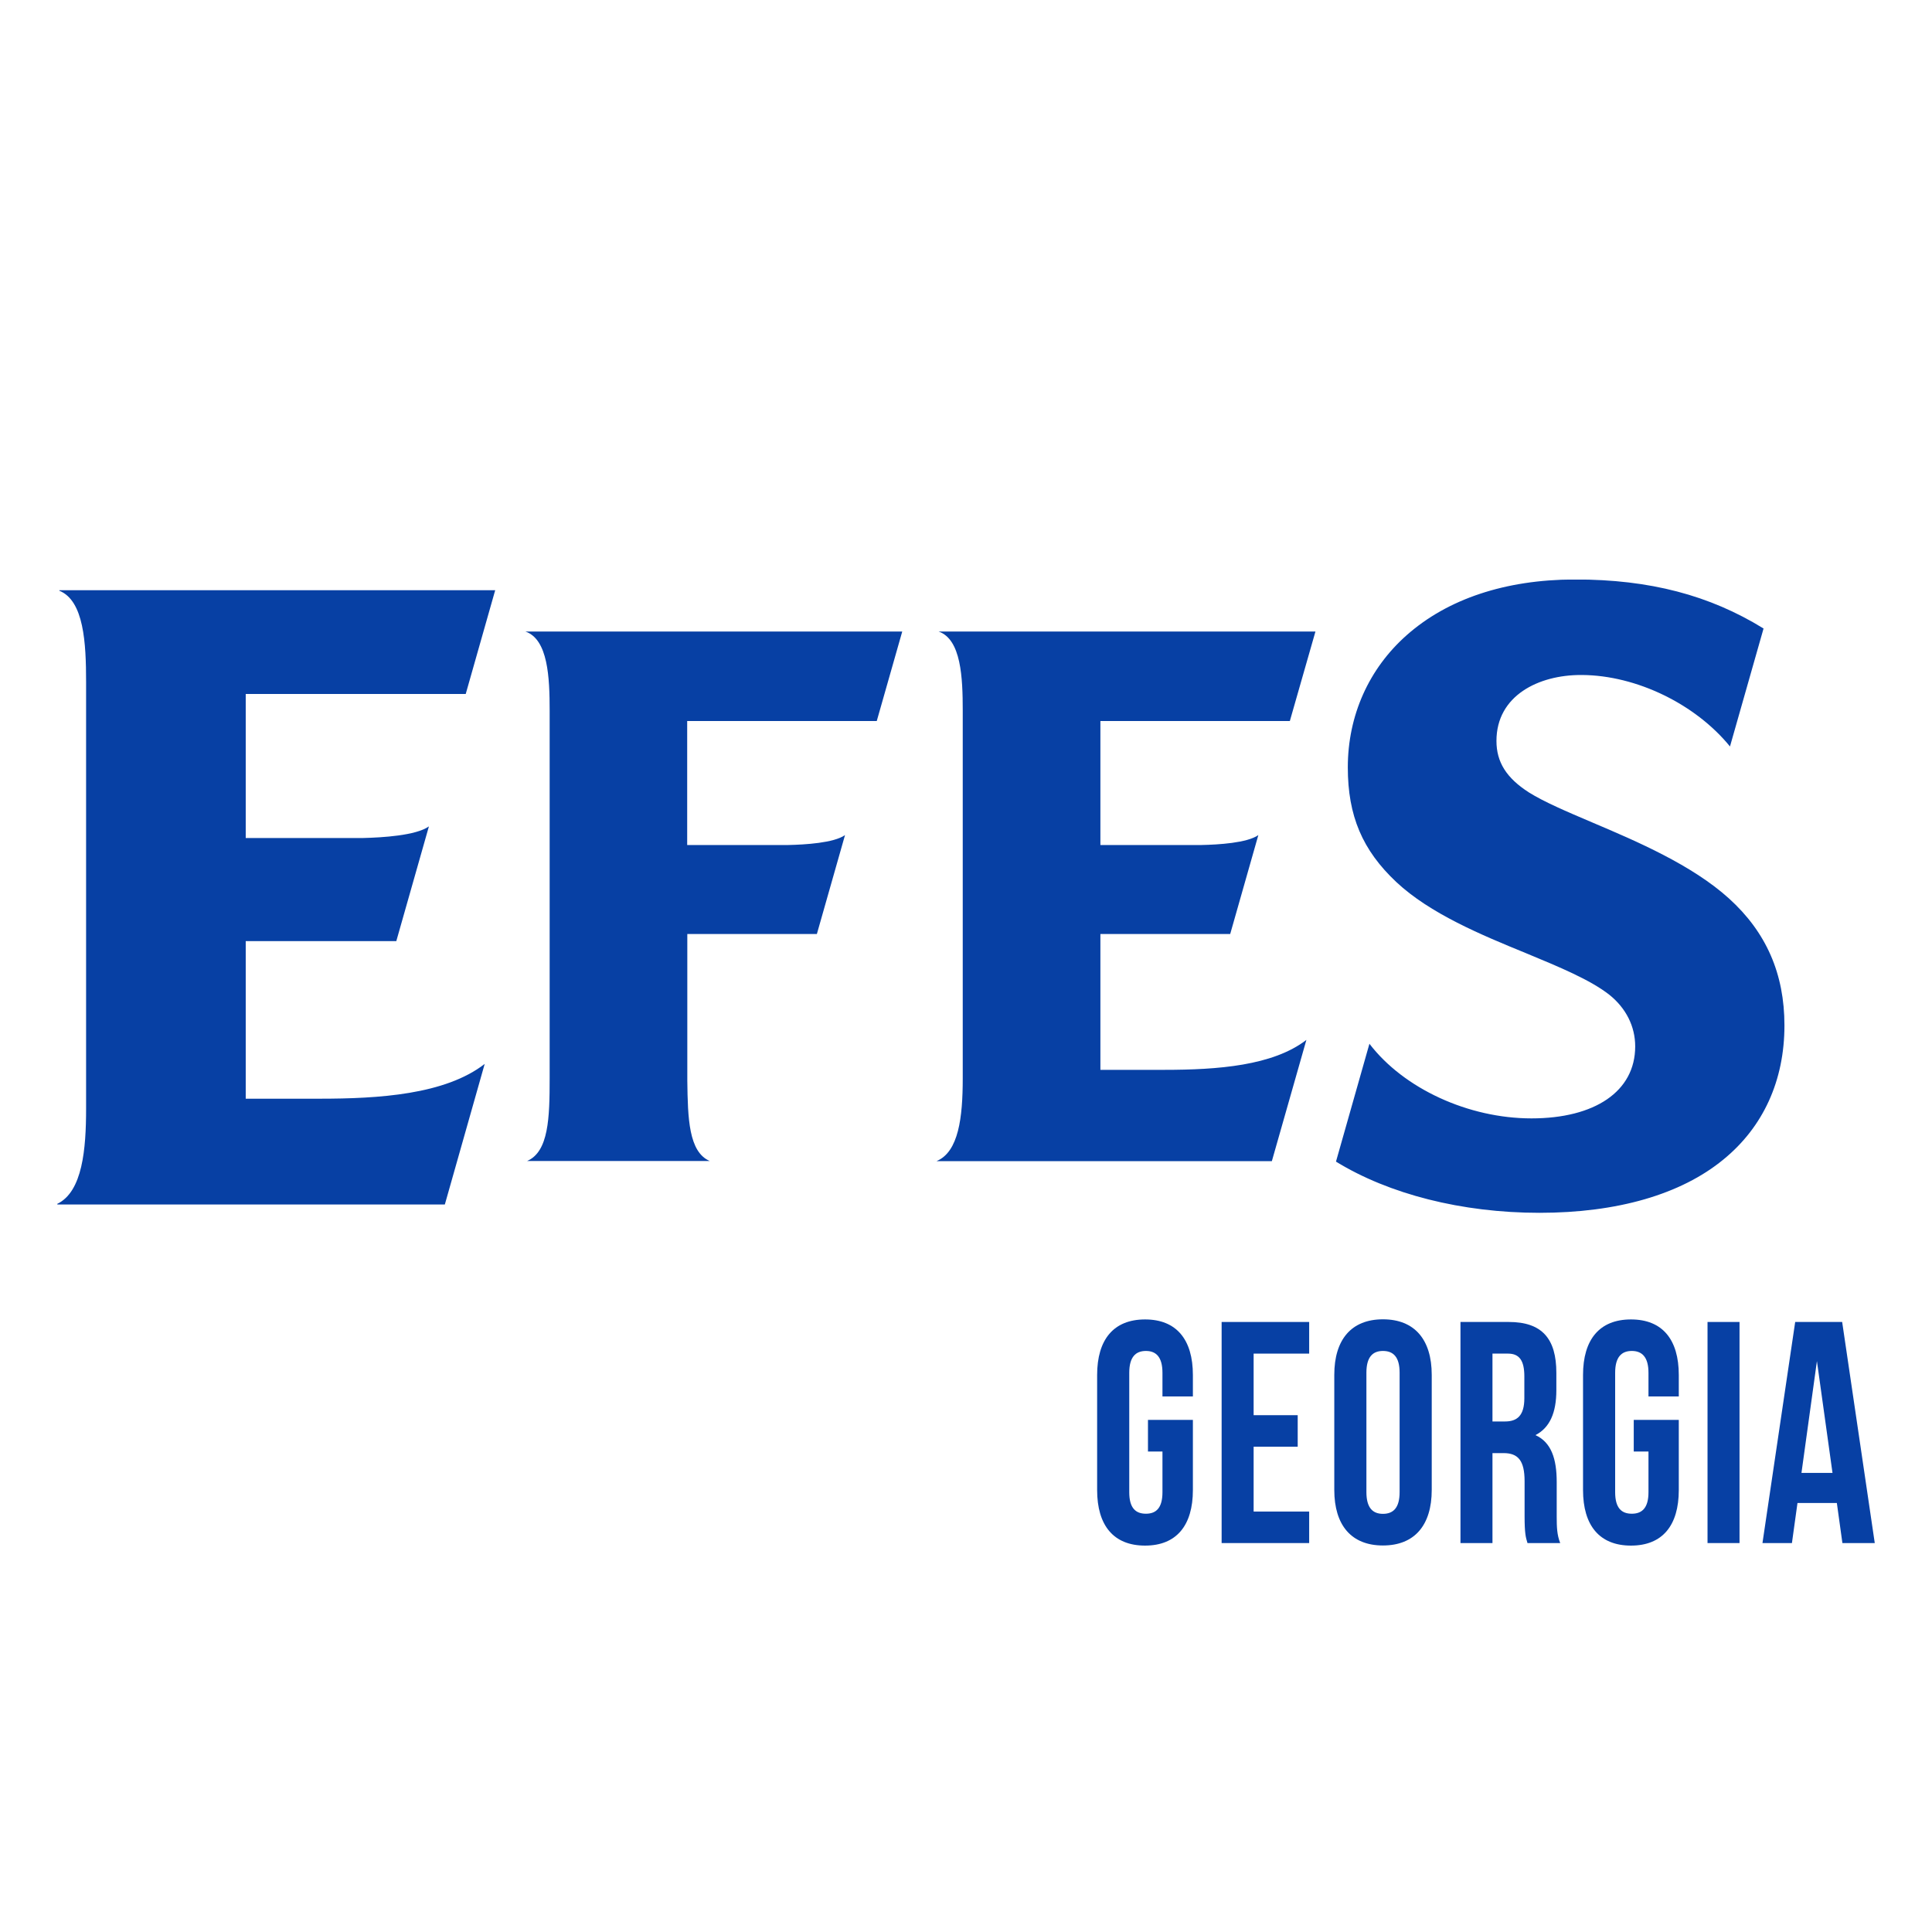<svg width="16" height="16" viewBox="0 0 16 16" fill="none" xmlns="http://www.w3.org/2000/svg">
<rect width="16" height="16" fill="white"/>
<g clip-path="url(#clip0_2688_2091)">
<path d="M7.758 9.615C7.938 9.538 7.973 9.258 7.973 8.93V5.885C7.973 5.612 7.96 5.294 7.773 5.23H10.894L10.682 5.971H9.113V6.998H9.952C10.09 6.995 10.328 6.981 10.421 6.916L10.188 7.735H9.113V8.86H9.639C10.085 8.86 10.541 8.826 10.819 8.612L10.533 9.616H7.758L7.758 9.615ZM6.529 6.998C6.667 6.995 6.905 6.981 6.998 6.916L6.765 7.735H5.692V8.951C5.696 9.26 5.703 9.54 5.878 9.615H4.365C4.544 9.538 4.552 9.258 4.552 8.93V5.885C4.552 5.612 4.539 5.294 4.351 5.23H7.472L7.261 5.971H5.691V6.998H6.529H6.529ZM0.475 9.975L0.474 9.97C0.684 9.869 0.713 9.515 0.713 9.18V5.649C0.713 5.324 0.695 4.974 0.491 4.892L0.492 4.888H4.101L3.857 5.747H2.035V6.94H3.008C3.166 6.936 3.444 6.92 3.552 6.844L3.282 7.794H2.035V9.099H2.645C3.138 9.099 3.686 9.065 4.014 8.811L3.684 9.975H0.475ZM14.272 9.603C13.92 9.892 13.393 10.044 12.749 10.044C12.105 10.044 11.502 9.889 11.064 9.62L11.341 8.644C11.625 9.015 12.16 9.262 12.683 9.262C13.207 9.262 13.542 9.039 13.542 8.666C13.542 8.5 13.466 8.35 13.33 8.24C13.172 8.115 12.913 8.008 12.638 7.894C12.264 7.741 11.843 7.566 11.564 7.305C11.283 7.041 11.162 6.757 11.162 6.355C11.162 5.926 11.336 5.537 11.651 5.259C11.989 4.96 12.467 4.801 13.034 4.799H13.047C13.662 4.799 14.158 4.929 14.605 5.205L14.327 6.182C14.041 5.831 13.553 5.593 13.102 5.59H13.091C12.744 5.59 12.393 5.759 12.393 6.136C12.393 6.312 12.476 6.443 12.661 6.562C12.787 6.641 12.972 6.72 13.186 6.811C13.554 6.967 14.012 7.163 14.319 7.441C14.627 7.72 14.778 8.064 14.778 8.492C14.778 8.948 14.603 9.333 14.272 9.603" fill="#0740A4"/>
<path d="M9.507 11.759H9.879V12.34C9.879 12.633 9.743 12.8 9.483 12.8C9.222 12.8 9.086 12.633 9.086 12.34V11.387C9.086 11.094 9.222 10.927 9.483 10.927C9.743 10.927 9.879 11.094 9.879 11.387V11.565H9.627V11.369C9.627 11.238 9.574 11.188 9.49 11.188C9.405 11.188 9.352 11.238 9.352 11.369V12.358C9.352 12.489 9.405 12.536 9.49 12.536C9.574 12.536 9.627 12.489 9.627 12.358V12.021H9.507V11.759Z" fill="#0740A4"/>
<path d="M10.382 11.72H10.747V11.981H10.382V12.518H10.842V12.779H10.117V10.948H10.842V11.21H10.382V11.72V11.72Z" fill="#0740A4"/>
<path d="M11.05 11.386C11.05 11.093 11.192 10.926 11.453 10.926C11.714 10.926 11.857 11.093 11.857 11.386V12.339C11.857 12.632 11.714 12.799 11.453 12.799C11.192 12.799 11.05 12.632 11.05 12.339V11.386ZM11.316 12.357C11.316 12.488 11.369 12.537 11.453 12.537C11.538 12.537 11.591 12.488 11.591 12.357V11.368C11.591 11.237 11.538 11.188 11.453 11.188C11.369 11.188 11.316 11.237 11.316 11.368V12.357Z" fill="#0740A4"/>
<path d="M12.65 12.779C12.636 12.732 12.626 12.703 12.626 12.555V12.267C12.626 12.097 12.573 12.034 12.452 12.034H12.36V12.779H12.095V10.948H12.495C12.771 10.948 12.889 11.087 12.889 11.369V11.513C12.889 11.701 12.834 11.824 12.716 11.885C12.848 11.945 12.892 12.083 12.892 12.274V12.557C12.892 12.646 12.894 12.711 12.921 12.779H12.65ZM12.36 11.21V11.772H12.464C12.563 11.772 12.624 11.725 12.624 11.579V11.399C12.624 11.268 12.583 11.21 12.489 11.21H12.361L12.36 11.21Z" fill="#0740A4"/>
<path d="M13.53 11.759H13.903V12.34C13.903 12.633 13.768 12.8 13.507 12.8C13.246 12.8 13.11 12.633 13.11 12.34V11.387C13.11 11.094 13.246 10.927 13.507 10.927C13.768 10.927 13.903 11.094 13.903 11.387V11.565H13.652V11.369C13.652 11.238 13.598 11.188 13.514 11.188C13.429 11.188 13.376 11.238 13.376 11.369V12.358C13.376 12.489 13.429 12.536 13.514 12.536C13.598 12.536 13.652 12.489 13.652 12.358V12.021H13.53V11.759Z" fill="#0740A4"/>
<path d="M14.141 10.948H14.406V12.779H14.141V10.948Z" fill="#0740A4"/>
<path d="M15.526 12.779H15.258L15.212 12.447H14.886L14.84 12.779H14.596L14.867 10.948H15.256L15.526 12.779H15.526ZM14.919 12.198H15.176L15.047 11.272L14.919 12.198Z" fill="#0740A4"/>
</g>
<defs>
<clipPath id="clip0_2688_2091">
<rect width="15.052" height="8" fill="white" transform="translate(0.474 4.8)"/>
</clipPath>
</defs>
</svg>
